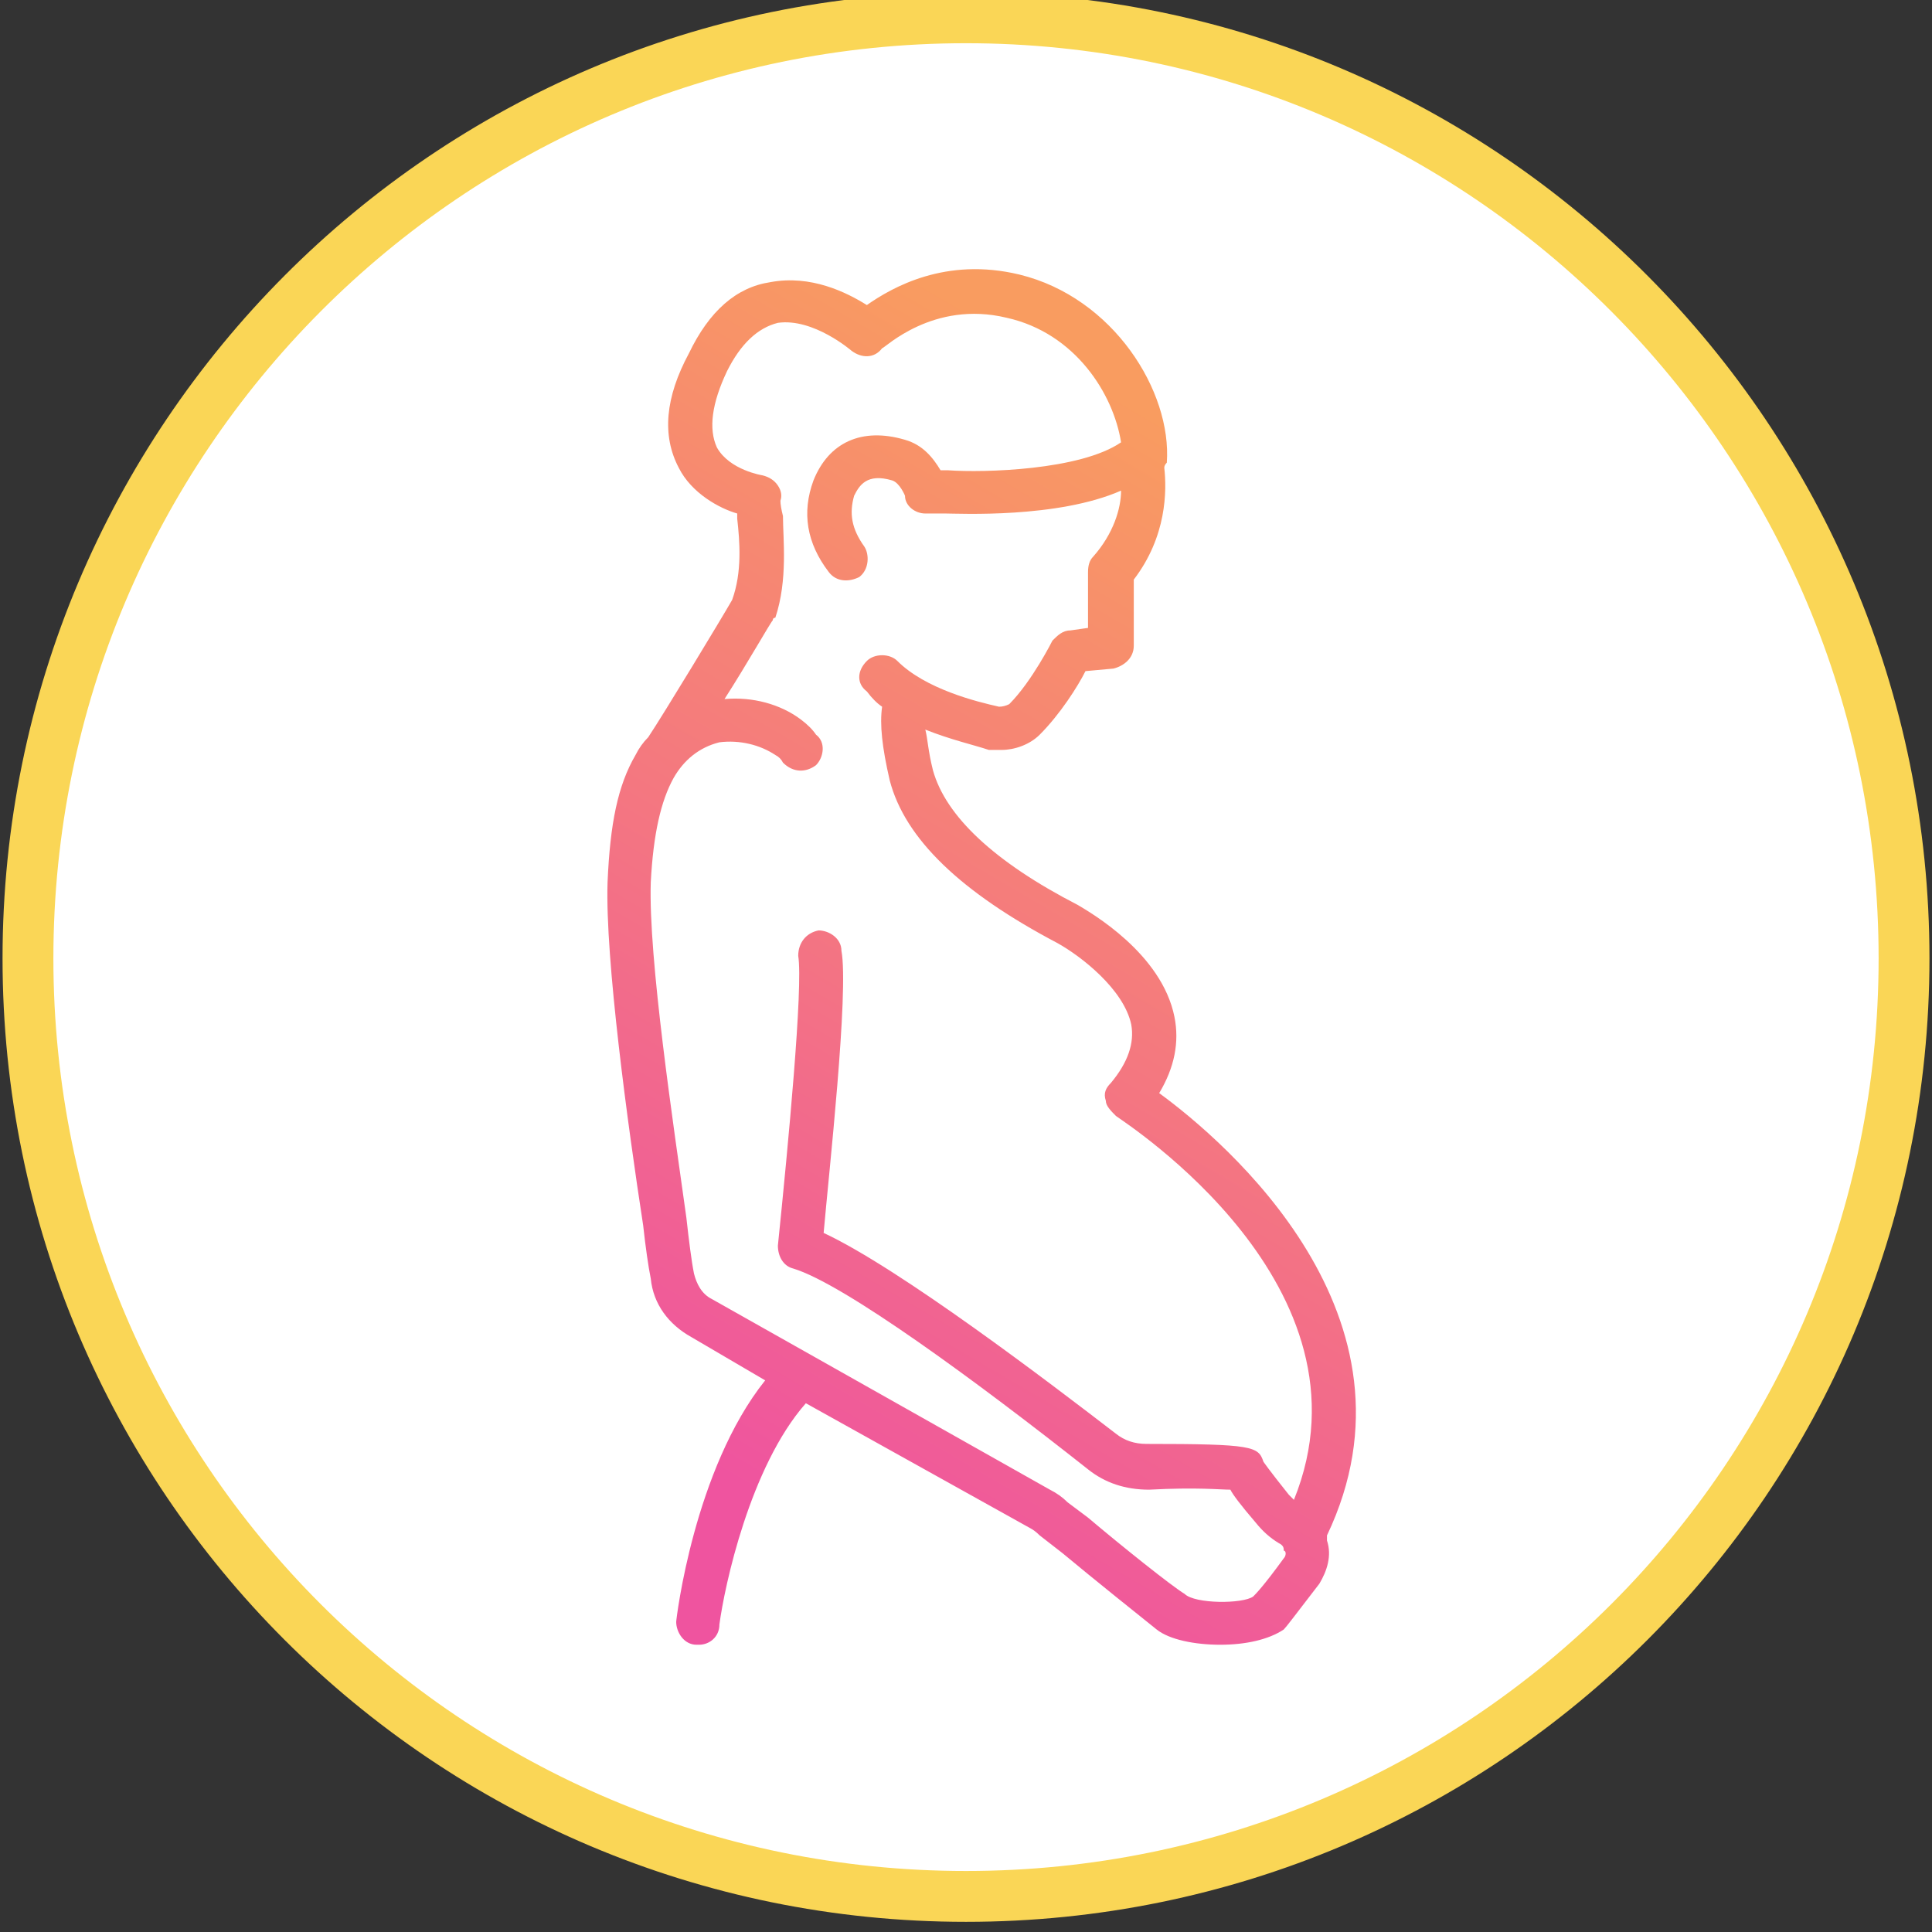 <svg height="76" width="76" viewBox="0 0 76 76" xmlns="http://www.w3.org/2000/svg" version="1.2">
	<rect x="0" y="0" width="76" height="76" fill="#333333" stroke="none"/>
	<title>New Project</title>
	<defs>
		<linearGradient gradientTransform="matrix(28.336,-49.079,51.249,29.589,24.781,61.456)" gradientUnits="userSpaceOnUse" x2="1" id="g1">
			<stop stop-color="#ef549f" offset="0"></stop>
			<stop stop-color="#ef549f" offset=".116"></stop>
			<stop stop-color="#f99c60" offset=".869"></stop>
			<stop stop-color="#f99c60" offset="1"></stop>
		</linearGradient>
		<linearGradient gradientTransform="matrix(28.419,-49.224,58.281,33.649,22.77,62.975)" gradientUnits="userSpaceOnUse" x2="1" id="g2">
			<stop stop-color="#ef549f" offset="0"></stop>
			<stop stop-color="#ef549f" offset=".116"></stop>
			<stop stop-color="#f99c60" offset=".869"></stop>
			<stop stop-color="#f99c60" offset="1"></stop>
		</linearGradient>
		<linearGradient gradientTransform="matrix(26.696,-46.238,42.936,24.789,25.411,60.279)" gradientUnits="userSpaceOnUse" x2="1" id="g3">
			<stop stop-color="#ef549f" offset="0"></stop>
			<stop stop-color="#ef549f" offset=".116"></stop>
			<stop stop-color="#f99c60" offset=".869"></stop>
			<stop stop-color="#f99c60" offset="1"></stop>
		</linearGradient>
		<linearGradient gradientTransform="matrix(30.005,-51.97,45.995,26.555,23.008,64.654)" gradientUnits="userSpaceOnUse" x2="1" id="g4">
			<stop stop-color="#ef549f" offset="0"></stop>
			<stop stop-color="#ef549f" offset=".116"></stop>
			<stop stop-color="#f99c60" offset=".869"></stop>
			<stop stop-color="#f99c60" offset="1"></stop>
		</linearGradient>
		<linearGradient gradientTransform="matrix(29.459,-51.024,43.744,25.256,23.868,63.173)" gradientUnits="userSpaceOnUse" x2="1" id="g5">
			<stop stop-color="#ef549f" offset="0"></stop>
			<stop stop-color="#ef549f" offset=".116"></stop>
			<stop stop-color="#f99c60" offset=".869"></stop>
			<stop stop-color="#f99c60" offset="1"></stop>
		</linearGradient>
		<linearGradient gradientTransform="matrix(30.66,-53.104,64.75,37.384,21.569,63.469)" gradientUnits="userSpaceOnUse" x2="1" id="g6">
			<stop stop-color="#ef549f" offset="0"></stop>
			<stop stop-color="#ef549f" offset=".116"></stop>
			<stop stop-color="#f99c60" offset=".869"></stop>
			<stop stop-color="#f99c60" offset="1"></stop>
		</linearGradient>
	</defs>
	<style>
		.s0 { fill: #ffffff;stroke: #fad656;stroke-miterlimit:100;stroke-width: 2 } 
		.s1 { fill: url(#g1) } 
		.s2 { fill: url(#g2) } 
		.s3 { fill: url(#g3) } 
		.s4 { fill: url(#g4) } 
		.s5 { fill: url(#g5) } 
		.s6 { fill: url(#g6) } 
	</style>
	<g style="display: none" id="Folder 4">
		<g id="Folder 3">
			<path d="m38 0.7c20.4 0 36.9 16.6 36.9 36.9 0 20.4-16.5 36.9-36.9 36.9-20.4 0-36.9-16.5-36.9-36.9 0-20.3 16.5-36.9 36.9-36.9z" class="s0" fill-rule="evenodd" id="Ellipse 1 copy"></path>
			<path d="m47.2 61.5q-0.3 0-0.7-0.1c-4.4-0.2-8.7-2.2-12.2-5.7-1.2-1.3-1-3.7 0.6-6.9 1.4-2.6 3.7-5.6 6.4-8.4 2.8-2.8 5.8-5.1 8.4-6.4 3.2-1.7 5.5-1.9 6.8-0.7q0 0 0 0c3.5 3.6 5.5 7.9 5.7 12.3 0.2 4.3-1.3 8.4-4.4 11.4q0 0 0 0 0 0 0 0 0 0 0 0c-2.8 2.9-6.6 4.5-10.6 4.5zm-9.6-5.1c2.7 2.1 5.9 3.3 9 3.4 2.7 0.1 5.3-0.5 7.6-1.9-1.6-0.4-3.7-1.3-6.5-3.4-0.4-0.3-0.5-0.8-0.2-1.2 0.3-0.3 0.8-0.4 1.1-0.1 3.9 2.8 6.9 3.8 8.1 2.7q0 0 0 0c3.1-3.2 2.5-8.9-1.5-14.6q-0.7 1.2-1.6 2.5c0.3-0.1 0.6 0 0.7 0.3q1.2 1.5 2.2 3c0.2 0.4 0.1 0.9-0.2 1.1-0.4 0.3-0.9 0.2-1.2-0.2q-0.9-1.4-2-2.9-0.2-0.2-0.2-0.4c-1 1.3-2.2 2.6-3.4 3.9-2.4 2.4-4.9 4.4-7.3 5.8q2.2 1.6 4.5 2.6c0.4 0.2 0.6 0.7 0.4 1.1-0.2 0.4-0.6 0.6-1 0.4q-2.8-1.2-5.4-3.3-1.8 0.9-3.1 1.2zm-2.1-1.9c0.5 0.5 2 0.6 4.8-0.9q0.1 0 0.1 0 0 0 0 0c2.5-1.4 5.3-3.5 7.9-6.2 2.6-2.6 4.8-5.5 6.1-8 1.5-2.8 1.4-4.4 0.9-4.9-0.5-0.5-2-0.6-4.8 0.9-2.5 1.3-5.4 3.5-8 6.2-2.7 2.6-4.8 5.5-6.2 8-1.4 2.8-1.4 4.4-0.8 4.9zm20.6-14.7c2.4 3.3 3.9 6.7 4.1 9.7q0.5-1.8 0.4-3.8c-0.1-3.1-1.3-6.3-3.4-9.1q-0.3 1.4-1.1 3.2zm-20.5 9.4zm-2.8 12.3q-0.3 0-0.6-0.1c-4.2 0.2-8.7-1.7-11.8-5.1-3.1-3.4-4.8-8.1-4.7-13 0-4.6 1.6-9.3 4.3-13.1 1.7-2.5 3.2-4.6 4.6-6.4 3.6-5 5.8-8.1 6.9-11 0.3-0.6 1.3-0.6 1.5 0 1.2 2.9 3.4 6 7 11 1.3 1.8 2.9 3.9 4.6 6.4q1.1 1.6 2 3.4c0.2 0.4 0 0.9-0.4 1.1-0.4 0.2-0.9 0-1.1-0.4q-0.8-1.7-1.8-3.2c-1.8-2.4-3.3-4.5-4.6-6.3-3.1-4.2-5.1-7.1-6.4-9.7-1.3 2.6-3.4 5.5-6.4 9.7-1.4 1.8-2.9 3.9-4.6 6.3-2.5 3.6-3.9 7.9-4 12.2-0.1 4.5 1.5 8.8 4.3 11.9 2.8 3 6.8 4.8 10.6 4.6q2.3 0.1 4.4-0.6c0.4-0.1 0.9 0.1 1 0.6 0.2 0.4-0.1 0.9-0.5 1q-2.2 0.7-4.3 0.7zm6.3-10q-0.6 0.1-1-0.3c-1.9-2 3.8-7.9 4.9-9.1 1.8-1.7 3.6-3.2 5.1-4.2 1.2-0.8 3-1.7 3.9-0.8 1 1 0 2.7-0.7 3.9-1 1.6-2.5 3.4-4.2 5.2-1 1-5.5 5.3-8 5.3zm11.7-13.1c-0.9 0.2-3.4 1.6-6.6 4.9-3.3 3.2-4.7 5.7-4.9 6.6 0.9-0.2 3.4-1.6 6.6-4.9 3.3-3.3 4.7-5.7 4.9-6.6z" class="s1" id="icon_mctoil.svg"></path>
		</g>
	</g>
	<g style="display: none" id="Folder 6">
		<g style="display: none" id="Folder 5">
			<path d="m38 0.7c20.4 0 36.9 16.6 36.9 36.9 0 20.4-16.5 36.9-36.9 36.9-20.4 0-36.9-16.5-36.9-36.9 0-20.3 16.5-36.9 36.9-36.9z" class="s0" fill-rule="evenodd" id="Ellipse 1 copy 2"></path>
			<path d="m57.7 50.6c0 6.9-3.5 12.4-8 12.4-4.5 0-8.1-5.5-8.1-12.4q0-1.3 0.2-2.5 0 0 0 0c0-7.8 5.2-13.4 6.8-15-1.8-3-2.5-8.4-2.7-11.7-1.8 2.9-4.9 7.7-7.8 9.6 0.6 2.1 2.3 9.4-1.3 16.3q0 0 0 0-0.4 1.1-1 2.2c-2.6 5-7.9 7.9-11 7.9q-0.8 0-1.4-0.2c-1.1-0.5-1.9-1.5-2.4-3-1.1-3.3-0.6-7.8 1.4-11.6q0.5-1 1.2-2 0 0 0 0c4-7.6 12.2-10.4 13.2-10.7 3-1.6 6.7-7.7 8.3-10.4q-0.9 0.1-1.8 0.2c-4.4 4.5-9.4 5.6-13.2 5.6q-0.7 0-1.3-0.1c-6-0.4-10.6-3.2-12.4-5.7-0.3-0.4-0.2-0.9 0.1-1.2 3.9-2.8 14-8.5 26.5-0.2q1.6-0.1 3.2-0.2 0 0 0.1 0 0-0.1 0.1-0.1 0.1 0 0.1 0 0 0 0.1 0 0 0 0.1 0 0.1 0 0.2 0.1 0 0 0 0 0 0 0.1 0 0.1 0.1 0.1 0.2 0.1 0 0.1 0.1 0.1 0 0.1 0.1 0 0.1 0 0.2 0 0 0 0.1c0 0.1 0.3 10.4 3 14.1 0.7 0.7 7.3 6.9 7.3 15.5q0 0 0 0 0.1 1.2 0.1 2.4zm-32.6-9.3q-0.7 1-1.3 2.1c-2 3.8-2.1 7.9-1.3 10.3 0.4 1 0.9 1.7 1.5 2 1.7 0.8 7.5-1.5 10.3-6.9q0.6-1.1 1-2.3c1.6-4.6 1.1-8.9-1.2-10.1-2.2-1.1-6.2 1-9 4.9zm11.5-9.6c-1.1 0.4-3.3 1.4-5.6 3q1.5-0.4 2.8-0.1 0.5 0.2 1 0.4 0.5 0.3 0.9 0.7 0.3 0.2 0.6 0.5 0 0.1 0.1 0.2c0.4 0.5 0.7 1 1 1.7 0-2.9-0.5-5.3-0.8-6.4zm-6.3-10.5l1.1-0.8q-1.3 0.1-2.4 0.1c-2.3 0-4.3-0.2-5.8-0.6-0.4-0.1-0.7-0.6-0.6-1 0.1-0.4 0.6-0.7 1-0.6 1.1 0.3 2.5 0.5 4.1 0.5l-0.7-0.8c-0.3-0.3-0.3-0.8 0-1.1 0.4-0.3 0.9-0.3 1.2 0.1l1.7 1.8c2.9 0 6.3-0.2 10.2-0.5q0.1 0 0.2 0c-9.8-5.5-17.8-2.2-22.1 0.8 1.9 2.1 6 4.2 10.7 4.5 3.2 0.2 7.6-0.3 11.8-3.8q-0.2 0.1-0.5 0.1-3 0.2-5.7 0.4l-3.3 2.2q-0.2 0.1-0.4 0.1c-0.3 0-0.5-0.1-0.7-0.3-0.2-0.4-0.1-0.9 0.2-1.1zm19.4 13.2c-0.9 0.8-2.7 2.8-4.1 5.4 0.9-0.8 1.9-1.3 3-1.5q0 0 0 0 0.5-0.1 1.1-0.2c1.4 0 2.8 0.6 3.9 1.6-1.4-2.6-3.1-4.5-3.9-5.3zm6.3 13.8c-0.8-4.8-3.5-8.4-6.3-8.4-2.8 0-5.5 3.5-6.3 8.3q-0.2 1.2-0.2 2.5c0 5.9 2.9 10.8 6.5 10.8 3.5 0 6.4-4.9 6.4-10.8q0-1.2-0.1-2.4zm-3.1 7.9c-0.4-0.2-0.6-0.7-0.4-1.1 1.1-2.4 0.4-7.8-0.4-9.2-0.3-0.4-0.1-0.9 0.3-1.1 0.3-0.3 0.8-0.1 1.1 0.3 1 1.7 1.9 7.7 0.4 10.7-0.1 0.3-0.4 0.4-0.7 0.4q-0.2 0-0.3 0zm-24.5-14.4c-1.2 0.8-2.6 3.7-3 5.5-0.1 0.3-0.4 0.6-0.8 0.6q-0.1 0-0.1 0c-0.5-0.1-0.8-0.5-0.7-0.9 0.4-1.9 1.9-5.3 3.7-6.5 0.3-0.3 0.8-0.2 1.1 0.2 0.2 0.3 0.1 0.8-0.2 1.1z" class="s2" fill-rule="evenodd" id="icon_gojiberry.svg"></path>
		</g>
	</g>
	<g style="display: none" id="Folder 8">
		<g id="Folder 7">
			<path d="m38.5 1.3c20.2 0 36.6 16.4 36.6 36.7 0 20.2-16.4 36.6-36.6 36.6-20.3 0-36.7-16.4-36.7-36.6 0-20.3 16.4-36.7 36.7-36.7z" class="s0" fill-rule="evenodd" id="Ellipse 1 copy 3"></path>
			<path d="m56.5 36.9c3.5 2.3 5.8 6.2 5.8 10.7 0 7-5.7 12.7-12.6 12.7-4.6 0-8.7-2.4-10.9-6.3-2.3 3.9-6.4 6.3-10.9 6.3-7 0-12.7-5.7-12.7-12.7 0-3.7 1.6-7.1 4.2-9.5-2.4-3.9-3.9-8.5-4.2-13.3q0-0.4 0.2-0.6 0.3-0.2 0.6-0.2c4.2 0.2 8.3 1.4 11.8 3.3 2.2-3.8 6.3-6.3 11-6.3 3 0 5.7 1.1 7.9 2.8 3.3-4.5 8-7.8 13.6-9.7 0.2-0.1 0.4-0.1 0.6 0q0.3 0.2 0.4 0.6c1.4 6.9 0.4 13.6-3 19.5q-0.8 1.4-1.8 2.7zm-17 15.2c1.7 4 5.7 6.6 10.2 6.6 6.1 0 11.1-5 11.1-11.1 0-5.9-4.6-10.7-10.4-11.1q-0.4-0.1-0.7-0.1c-4.5 0-8.5 2.7-10.2 6.7q-0.6 1.3-0.8 2.6-0.2 1-0.2 1.9 0 2.3 1 4.5zm-22.8-4.5c0 6.1 5 11.1 11.2 11.1 4.3 0 8.2-2.5 10-6.4q-0.9-2.3-0.9-4.7 0-1.1 0.2-2.2 0.2-1.3 0.7-2.5c-1.8-3.9-5.7-6.5-10-6.5q-0.4 0-0.8 0.1c-5.8 0.4-10.4 5.2-10.4 11.1zm0.1-22c0.4 4.2 1.7 8.2 3.8 11.6 1.4-1 3-1.6 4.7-2l-3.9-3.9c-0.3-0.3-0.3-0.8 0-1.1 0.3-0.3 0.8-0.3 1.1 0l3.6 3.6q0-0.1 0-0.1c0-1.8 0.4-3.5 1-5-3.1-1.7-6.6-2.8-10.3-3.1zm22-3.1c-6.2 0-11.2 5-11.2 11.2 0 0.4 0.1 0.8 0.1 1.2q0.1 0 0.2 0c4.5 0 8.6 2.4 10.9 6.3 2.2-3.9 6.3-6.3 10.9-6.3q0 0 0.1 0c0-0.4 0.1-0.8 0.1-1.2 0-6.2-5-11.2-11.1-11.2zm21.2-6.7c-5 1.9-9.2 5-12.2 9.1 1.5 1.5 2.6 3.4 3.2 5.5l3.9-7c0.2-0.4 0.7-0.5 1-0.3 0.4 0.2 0.5 0.7 0.3 1l-4.8 8.7q0 0.5 0 0.9 0 0.6-0.1 1.3 2.1 0.3 3.8 1.1 1-1.3 1.9-2.7c3-5.3 4-11.3 3-17.6zm-20.7 17.3c0.3 0.3 0.3 0.8 0 1.1q-0.2 0.3-0.5 0.3-0.4 0-0.6-0.3l-2.1-2.1q-0.1-0.1-0.1-0.2-0.1 0.1-0.2 0.2l-2.1 2.1q-0.2 0.3-0.5 0.3-0.4 0-0.6-0.3c-0.3-0.3-0.3-0.8 0-1.1l2.1-2.1q0.1-0.1 0.2-0.1-0.1-0.1-0.2-0.2l-2.1-2.1c-0.3-0.3-0.3-0.8 0-1.1 0.3-0.3 0.8-0.3 1.1 0l2.1 2.1q0.1 0.1 0.2 0.3 0-0.2 0.1-0.3l2.1-2.1c0.3-0.3 0.8-0.3 1.1 0 0.3 0.3 0.3 0.8 0 1.1l-2.1 2.1q-0.1 0.1-0.2 0.2 0.1 0 0.2 0.1zm-3.2-2.4q-0.1-0.1-0.1-0.2-0.1 0.1-0.2 0.2-0.1 0.1-0.2 0.2 0.1 0 0.2 0.1 0.1 0.1 0.2 0.3 0-0.2 0.1-0.3 0.1-0.1 0.2-0.1-0.1-0.1-0.2-0.2zm-14.4 17.4c-0.3-0.3-0.3-0.8 0-1.1 0.3-0.3 0.8-0.3 1.1 0l2.1 2.1q0.1 0.1 0.2 0.3 0-0.2 0.1-0.3l2.1-2.1c0.3-0.3 0.8-0.3 1.1 0 0.3 0.3 0.3 0.8 0 1.1l-2.1 2.1q-0.1 0.1-0.2 0.2 0.1 0 0.2 0.1l2.1 2.2c0.3 0.3 0.3 0.7 0 1q-0.2 0.3-0.5 0.3-0.3 0-0.6-0.3l-2.1-2.1q-0.1-0.1-0.1-0.2-0.1 0.1-0.2 0.2l-2.1 2.1q-0.2 0.3-0.5 0.3-0.3 0-0.6-0.3c-0.3-0.3-0.3-0.7 0-1l2.1-2.2q0.1-0.1 0.2-0.1-0.1-0.1-0.2-0.2zm3.2 2.5q0.1 0.1 0.2 0.2 0-0.1 0.1-0.2 0.1-0.1 0.2-0.2-0.1-0.1-0.2-0.2-0.1-0.1-0.1-0.2-0.1 0.1-0.2 0.2-0.1 0.1-0.2 0.2 0.1 0.1 0.2 0.2zm24.8-3.8h2.9c0.5 0 0.8 0.4 0.8 0.8q0 0.1-0.1 0.3 0.2-0.1 0.3-0.1 0.2 0 0.3 0.1-0.1-0.2-0.1-0.3c0-0.4 0.4-0.8 0.8-0.8h3c0.4 0 0.8 0.4 0.8 0.8 0 0.4-0.4 0.8-0.8 0.8h-3q-0.1 0-0.3-0.1 0.1 0.1 0.1 0.3v3c0 0.4-0.4 0.7-0.8 0.7-0.4 0-0.8-0.3-0.8-0.7v-3q0-0.2 0.1-0.3-0.1 0.1-0.3 0.1h-2.9c-0.5 0-0.8-0.4-0.8-0.8 0-0.4 0.3-0.8 0.8-0.8z" class="s3" fill-rule="evenodd" id="icon_acaiberry.svg"></path>
		</g>
	</g>
	<g style="display: none" id="Folder 10">
		<g id="Folder 9">
			<path d="m37.6 1.6c20.3 0 36.8 16.5 36.8 36.8 0 20.3-16.5 36.7-36.8 36.7-20.3 0-36.7-16.4-36.7-36.7 0-20.3 16.4-36.8 36.7-36.8z" class="s0" fill-rule="evenodd" id="Ellipse 1 copy 3"></path>
			<path d="m38 64.7c-8.4 0-16.2-4.2-21.1-11v5.3c0 0.4-0.4 0.8-0.8 0.8-0.5 0-0.8-0.4-0.8-0.8v-8.2q0 0 0-0.1 0 0 0-0.1 0.1-0.1 0.1-0.2 0 0 0.1-0.1 0-0.1 0.1-0.1 0.1 0 0.1-0.1 0 0 0 0 0.1 0 0.2 0 0.1-0.1 0.2-0.1 0 0 0 0h8.1c0.5 0 0.8 0.4 0.8 0.8 0 0.5-0.3 0.9-0.8 0.9h-6.7c4.5 7 12.2 11.3 20.5 11.3 13.4 0 24.4-10.9 24.4-24.3 0-3-0.6-5.9-1.6-8.7-0.2-0.4 0-0.9 0.5-1 0.4-0.2 0.8 0 1 0.4 1.1 3 1.7 6.1 1.7 9.3 0 14.3-11.7 26-26 26zm-9.7-15.5q-0.7 0-1.2-0.2c-4.5-1.8-6.4-5.3-6.9-7.1-0.4-1.7 0.7-3.5 2.4-4 1.7-0.4 3.5 0.7 3.9 2.4 0.1 0 0.6 1.7 3 2.7 1.6 0.6 2.5 2.5 1.8 4.2-0.5 1.2-1.7 2-3 2zm1.5-3.9c-0.2-0.4-0.5-0.7-0.9-0.8-3.1-1.2-3.9-3.5-3.9-3.8-0.2-0.7-0.9-1.2-1.6-1.2q-0.2 0-0.4 0c-0.9 0.3-1.4 1.1-1.2 2 0.4 1.5 2.1 4.4 5.9 6 0.8 0.3 1.7-0.1 2.1-0.9 0.1-0.4 0.1-0.9 0-1.3zm-0.7-13.1c0 1.3-1.1 2.4-2.5 2.4-1.3 0-2.4-1.1-2.4-2.4 0-1.4 1.1-2.5 2.4-2.5 1.4 0 2.5 1.1 2.5 2.5zm-2.5-0.8c-0.4 0-0.8 0.3-0.8 0.8 0 0.4 0.4 0.8 0.8 0.8 0.5 0 0.8-0.4 0.8-0.8 0-0.5-0.3-0.8-0.8-0.8zm3.3-9c1.3 0 2.4 1.1 2.4 2.5 0 1.3-1.1 2.4-2.4 2.4-1.4 0-2.5-1.1-2.5-2.4 0-1.4 1.1-2.5 2.5-2.5zm0 3.3c0.4 0 0.8-0.4 0.8-0.8 0-0.5-0.4-0.8-0.8-0.8-0.4 0-0.8 0.3-0.8 0.8 0 0.4 0.4 0.8 0.8 0.8zm9.8 18.7c1.7-0.4 3.5 0.7 3.9 2.4 0.4 1.7-0.6 3.5-2.3 3.9-0.1 0.1-1.8 0.6-2.7 3-0.3 0.8-0.9 1.4-1.7 1.8q-0.7 0.2-1.3 0.2-0.6 0-1.2-0.2c-1.3-0.5-2.1-1.7-2.1-3q0-0.7 0.3-1.2c1.7-4.5 5.2-6.4 7.1-6.9zm-5.7 8.1c0 0.6 0.4 1.2 1 1.5 0.8 0.3 1.7-0.1 2.1-0.9 1.2-3.1 3.5-3.9 3.7-3.9 0.9-0.3 1.4-1.1 1.2-2-0.1-0.4-0.4-0.8-0.7-1q-0.4-0.2-0.9-0.2-0.1 0-0.3 0c-1.5 0.4-4.5 2.1-6 5.9q-0.1 0.3-0.1 0.6zm-2.9-16.3c0.5-0.7 1.2-1.3 2-1.5 0.8-0.2 1.7-0.1 2.4 0.3 0 0.1 1.5 0.9 3.8-0.1 0.7-0.4 1.6-0.4 2.4-0.1 0.8 0.3 1.4 1 1.8 1.8 0.5 1.2 0.2 2.6-0.7 3.6q-0.4 0.4-1 0.7c-1.7 0.7-3.3 1-4.7 1-2.2 0-3.9-0.6-4.9-1.2-1.5-0.9-1.9-3-1.1-4.5zm2 3.1c1.3 0.8 4.4 1.7 8 0.1q0.3-0.1 0.5-0.3 0 0 0 0c0.5-0.5 0.6-1.3 0.3-1.9-0.1-0.4-0.4-0.7-0.8-0.9-0.4-0.1-0.8-0.1-1.2 0.1-2.9 1.3-5 0.2-5.3 0.1q-0.3-0.3-0.7-0.3-0.2 0-0.4 0.1c-0.4 0.1-0.7 0.4-0.9 0.7-0.5 0.8-0.2 1.8 0.5 2.3zm7.1-9.2c-0.3 0.8-0.9 1.5-1.7 1.8q-0.6 0.3-1.3 0.3-0.6 0-1.2-0.2c-1.3-0.5-2.1-1.7-2.1-3.1q0-0.6 0.3-1.2c1.7-4.4 5.3-6.4 7.1-6.8 0.8-0.2 1.7-0.1 2.4 0.4 0.8 0.4 1.3 1.1 1.5 2 0.5 1.7-0.6 3.4-2.3 3.9 0 0-1.7 0.6-2.7 2.9zm3.4-6.4c-0.1-0.5-0.3-0.8-0.7-1q-0.4-0.3-0.8-0.3-0.2 0-0.4 0.1c-1.5 0.4-4.5 2-6 5.8q-0.1 0.3-0.1 0.6c0 0.7 0.4 1.3 1 1.5 0.4 0.2 0.8 0.2 1.2 0 0.4-0.2 0.7-0.5 0.9-0.9 1.2-3 3.5-3.8 3.8-3.9 0.8-0.2 1.3-1.1 1.1-1.9zm1.6 5.1c1-0.9 2.5-0.9 3.5 0q0 0 0 0c0.4 0.5 0.7 1.1 0.7 1.8 0 0.6-0.3 1.2-0.7 1.7-0.5 0.5-1.1 0.7-1.8 0.7-0.6 0-1.2-0.2-1.7-0.7-0.5-0.5-0.7-1.1-0.7-1.7 0-0.7 0.2-1.3 0.7-1.8zm1.2 2.3c0.3 0.3 0.8 0.3 1.1 0 0.3-0.3 0.3-0.8 0-1.1q-0.2-0.2-0.6-0.2-0.3 0-0.5 0.2c-0.3 0.3-0.3 0.8 0 1.1zm1.4 16.5c1.3 0 2.4 1.1 2.4 2.4 0 1.4-1.1 2.5-2.4 2.5-1.4 0-2.5-1.1-2.5-2.5 0-1.3 1.1-2.4 2.5-2.4zm0 3.2c0.4 0 0.8-0.3 0.8-0.8 0-0.4-0.4-0.8-0.8-0.8-0.5 0-0.9 0.4-0.9 0.8 0 0.5 0.4 0.8 0.9 0.8zm-0.9-11.2c0.1 0 1.7-0.6 2.7-3 0.7-1.6 2.6-2.4 4.2-1.8 1.3 0.5 2.1 1.7 2.1 3.1q0 0.6-0.3 1.2c-1.7 4.4-5.3 6.3-7.1 6.8q-0.4 0.1-0.8 0.1-0.8 0-1.6-0.5c-0.8-0.4-1.3-1.1-1.5-2-0.4-1.7 0.6-3.5 2.3-3.9zm-0.7 3.5c0.1 0.4 0.4 0.8 0.7 1 0.4 0.2 0.8 0.3 1.2 0.2 1.5-0.4 4.5-2 6-5.8q0.1-0.3 0.1-0.6c0-0.7-0.4-1.3-1-1.5q-0.3-0.2-0.6-0.2c-0.6 0-1.2 0.4-1.5 1.1-1.2 3-3.5 3.8-3.7 3.9-0.9 0.2-1.4 1.1-1.2 1.9zm14.5-16.3q0 0-0.1 0.1 0 0.1-0.1 0.1 0 0.1-0.1 0.1 0 0.1-0.1 0.1 0 0 0 0-0.1 0.1-0.2 0.1-0.1 0-0.1 0-0.1 0-0.1 0h-8.1c-0.4 0-0.8-0.4-0.8-0.8 0-0.5 0.4-0.8 0.8-0.8h6.7c-4.5-7.1-12.2-11.4-20.5-11.4-13.4 0-24.3 10.9-24.3 24.4 0 2.9 0.5 5.9 1.5 8.6 0.2 0.4 0 0.9-0.4 1.1q-0.2 0-0.3 0c-0.4 0-0.7-0.2-0.8-0.5-1.1-3-1.7-6.1-1.7-9.2 0-14.4 11.7-26 26-26 8.4 0 16.3 4.1 21.1 11v-5.3c0-0.5 0.4-0.8 0.8-0.8 0.5 0 0.8 0.3 0.8 0.8v8.1q0 0 0 0.1 0 0.1 0 0.2z" class="s4" fill-rule="evenodd" id="icon_bacillus.svg"></path>
		</g>
	</g>
	<g id="Folder 12">
		<g id="Folder 11">
			<path d="m38 0.7c20.4 0 36.9 16.6 36.9 37 0 20.4-16.5 36.9-36.9 36.9-20.4 0-36.9-16.5-36.9-36.9 0-20.4 16.5-37 36.9-37z" class="s0" fill-rule="evenodd" id="Ellipse 1 copy 3"></path>
			<path d="m52.2 60.4q0 0.1 0 0.2c0.2 0.6 0 1.2-0.3 1.7-1 1.3-1.3 1.7-1.4 1.8-0.6 0.4-1.5 0.6-2.5 0.6-1 0-2-0.2-2.5-0.6-0.5-0.4-2.5-2-3.7-3l-0.9-0.7q-0.2-0.2-0.4-0.3l-8.8-4.9c-2.2 2.5-3.2 7.2-3.4 8.7 0 0.5-0.4 0.8-0.8 0.8q-0.1 0-0.1 0c-0.5 0-0.8-0.5-0.8-0.9 0-0.1 0.7-6 3.5-9.5l-2.9-1.7c-0.9-0.5-1.5-1.3-1.6-2.3-0.1-0.5-0.2-1.2-0.3-2.1-0.6-3.9-1.5-10.5-1.4-13.5 0.1-2.3 0.4-3.8 1.1-5q0.2-0.4 0.5-0.7 0 0 0 0c0.6-0.9 2.9-4.7 3.3-5.4 0.4-1.1 0.3-2.3 0.2-3.2q0-0.1 0-0.2c-0.7-0.2-1.8-0.8-2.3-1.8q-1-1.9 0.4-4.5 1.2-2.5 3.2-2.8c1.6-0.3 3 0.4 3.8 0.9 1-0.7 3.1-1.9 6-1.2 3.7 0.9 6 4.6 5.8 7.4q-0.1 0.1-0.1 0.2c0.1 0.9 0.1 2.7-1.2 4.4v2.6c0 0.5-0.4 0.8-0.8 0.9l-1.1 0.1c-0.3 0.6-1 1.7-1.8 2.5-0.4 0.4-1 0.6-1.5 0.6q-0.3 0-0.5 0c-0.6-0.2-1.5-0.4-2.5-0.8 0.1 0.4 0.1 0.8 0.3 1.6 0.5 1.8 2.4 3.6 5.7 5.3 0.5 0.3 3.3 1.9 3.8 4.4q0.3 1.5-0.6 3c2.6 1.9 10.7 8.8 6.6 17.4zm-8.3-16.5c-0.2-0.2-0.4-0.4-0.4-0.6-0.1-0.3 0-0.5 0.2-0.7q1-1.2 0.8-2.3c-0.3-1.4-2-2.7-2.9-3.2-3.8-2-6-4.1-6.6-6.4-0.3-1.3-0.4-2.2-0.3-2.9q-0.3-0.2-0.6-0.6c-0.4-0.3-0.4-0.8 0-1.2 0.3-0.3 0.9-0.3 1.2 0 1.1 1.1 3.1 1.6 4 1.8q0.2 0 0.4-0.1c0.9-0.9 1.7-2.5 1.7-2.5 0.2-0.2 0.4-0.4 0.7-0.4l0.7-0.1v-2.2q0-0.4 0.2-0.6c0.8-0.9 1.1-1.9 1.1-2.6-2.5 1.1-6.4 0.9-6.9 0.9h-0.8c-0.4 0-0.8-0.3-0.8-0.7 0 0-0.2-0.5-0.5-0.6-1-0.3-1.3 0.2-1.5 0.6-0.2 0.7-0.1 1.3 0.4 2 0.2 0.3 0.2 0.9-0.2 1.2-0.4 0.2-0.9 0.2-1.2-0.2q-1.3-1.7-0.6-3.6c0.6-1.5 1.9-2.1 3.6-1.6 0.7 0.2 1.1 0.7 1.4 1.2h0.3c1.4 0.1 5.2 0 6.8-1.1-0.3-1.9-1.8-4.3-4.5-4.9-2.9-0.7-4.8 1.2-4.9 1.2-0.3 0.4-0.8 0.4-1.2 0.1 0 0-1.5-1.3-2.9-1.1q-1.2 0.3-2 1.9-0.9 1.9-0.4 3c0.5 0.9 1.8 1.1 1.8 1.1q0.4 0.1 0.6 0.4 0.2 0.3 0.1 0.6 0 0.2 0.1 0.6c0 0.9 0.2 2.5-0.3 4q-0.1 0-0.1 0.1 0 0 0 0c-0.1 0.1-1 1.7-1.9 3.1 1.1-0.1 2.2 0.2 3 0.8q0.4 0.3 0.6 0.6c0.4 0.3 0.3 0.9 0 1.2-0.4 0.3-0.9 0.3-1.3-0.1q-0.1-0.2-0.3-0.3c-0.6-0.4-1.4-0.6-2.2-0.5-0.8 0.2-1.4 0.7-1.8 1.4-0.5 0.9-0.8 2.2-0.9 4.1-0.1 3 0.9 9.6 1.4 13.2 0.1 0.9 0.2 1.7 0.3 2.2 0.1 0.4 0.3 0.8 0.7 1l13.3 7.5q0.4 0.2 0.7 0.5l0.8 0.6c1.3 1.1 3.3 2.7 3.8 3 0.4 0.4 2.3 0.4 2.7 0.1 0.1-0.1 0.4-0.4 1.2-1.5 0.1-0.1 0.1-0.3 0-0.3 0-0.1 0-0.2-0.2-0.3q-0.5-0.3-0.9-0.8c-0.6-0.7-0.9-1.1-1-1.3-0.4 0-1.3-0.1-3.2 0q-1.4 0-2.4-0.8c-4.3-3.4-9.6-7.3-11.6-7.9-0.4-0.1-0.6-0.5-0.6-0.9 0.4-3.9 1-10.2 0.8-11.4 0-0.5 0.3-0.9 0.8-1 0.4 0 0.9 0.3 0.9 0.8 0.3 1.6-0.5 8.8-0.7 11.1 3 1.4 8.9 5.9 11.5 7.9q0.5 0.4 1.2 0.4c4.2 0 4.4 0.1 4.6 0.7 0 0 0.2 0.3 1 1.3q0.1 0.1 0.2 0.2c3.4-8.4-6.6-14.8-7-15.1z" class="s5" fill-rule="evenodd" id="icon_pregnancy.svg"></path>
		</g>
	</g>
	<g style="display: none" id="Folder 2">
		<g style="display: none" id="Folder 1">
			<path d="m38 75c-20.5 0-37.1-16.6-37.1-37.1 0-20.6 16.6-37.2 37.1-37.2 20.5 0 37.1 16.6 37.1 37.2 0 20.5-16.6 37.1-37.1 37.1z" class="s0" fill-rule="evenodd" id="Ellipse 1"></path>
			<path d="m55.4 31.2c-1.9 0-3.6-1-4.6-2.5l-6.7 3.5c0.5 1.2 0.8 2.5 0.8 3.9 0 2.4-0.9 4.5-2.3 6.2l10.6 11c0.9-0.7 2.1-1.2 3.4-1.2 3.1 0 5.7 2.6 5.7 5.7 0 3.1-2.6 5.7-5.7 5.7-3.1 0-5.7-2.6-5.7-5.7 0-1.3 0.5-2.5 1.2-3.5l-10.6-11c-1.6 1.4-3.8 2.3-6.1 2.3q-0.4 0-0.9-0.1l-1.4 6.9c2.3 0.8 3.9 2.9 3.9 5.4 0 3.1-2.6 5.7-5.7 5.7-3.1 0-5.7-2.6-5.7-5.7 0-3.1 2.6-5.7 5.7-5.7q0.2 0 0.4 0.1l1.3-7c-1.7-0.4-3.3-1.4-4.5-2.7l-3.2 2.5c0.3 0.6 0.5 1.3 0.5 2 0 2.3-1.8 4.2-4.1 4.2-2.3 0-4.2-1.9-4.2-4.2 0-2.3 1.9-4.2 4.2-4.2 1 0 1.9 0.4 2.7 1l3.2-2.4c-1.1-1.5-1.7-3.4-1.7-5.3 0-1.8 0.5-3.4 1.3-4.8l-5.8-4.1c-1.1 1.2-2.6 1.9-4.2 1.9-3.1 0-5.7-2.6-5.7-5.7 0-3.1 2.6-5.7 5.7-5.7 3.1 0 5.7 2.6 5.7 5.7 0 0.9-0.3 1.8-0.7 2.6l5.9 4.1c1.4-1.8 3.5-3.1 5.9-3.4l-0.7-8c-2.2-0.2-3.9-2-3.9-4.2 0-2.3 1.9-4.1 4.2-4.1 2.3 0 4.1 1.8 4.1 4.1 0 1.9-1.2 3.5-3 4l0.8 8.1c3.3 0 6.2 1.7 7.9 4.3l6.7-3.5q-0.3-0.9-0.4-1.9c0-3.1 2.6-5.7 5.7-5.7 3.2 0 5.7 2.6 5.7 5.7 0 3.1-2.5 5.7-5.7 5.7zm-33.7 13.1c-1.5 0-2.7 1.2-2.7 2.7 0 1.5 1.2 2.7 2.7 2.7 1.4 0 2.7-1.2 2.7-2.7 0-1.5-1.3-2.7-2.7-2.7zm-4.5-25.1c-2.3 0-4.2 1.9-4.2 4.2 0 2.3 1.9 4.2 4.2 4.2 2.3 0 4.2-1.9 4.2-4.2 0-2.3-1.9-4.2-4.2-4.2zm39.4 42.8c2.3 0 4.2-1.9 4.2-4.2 0-2.3-1.9-4.2-4.2-4.2-2.3 0-4.2 1.9-4.2 4.2 0 2.3 1.9 4.2 4.2 4.2zm-25.3-8.4c-2.3 0-4.2 1.9-4.2 4.2 0 2.3 1.9 4.2 4.2 4.2 2.3 0 4.2-1.9 4.2-4.2 0-2.3-1.9-4.2-4.2-4.2zm5-39.1c0-1.5-1.2-2.7-2.7-2.7-1.5 0-2.7 1.2-2.7 2.7 0 1.5 1.2 2.7 2.7 2.7 1.5 0 2.7-1.2 2.7-2.7zm-0.9 13.5c-4.4 0-8 3.6-8 8.1 0 4.4 3.6 8 8 8 4.5 0 8.1-3.6 8.1-8 0-4.5-3.6-8.1-8.1-8.1zm20-6.7c-2.3 0-4.2 1.9-4.2 4.2 0 2.3 1.9 4.2 4.2 4.2 2.3 0 4.2-1.9 4.2-4.2 0-2.3-1.9-4.2-4.2-4.2z" class="s6" fill-rule="evenodd" id="icon_methylfolate.svg"></path>
		</g>
	</g>
</svg>